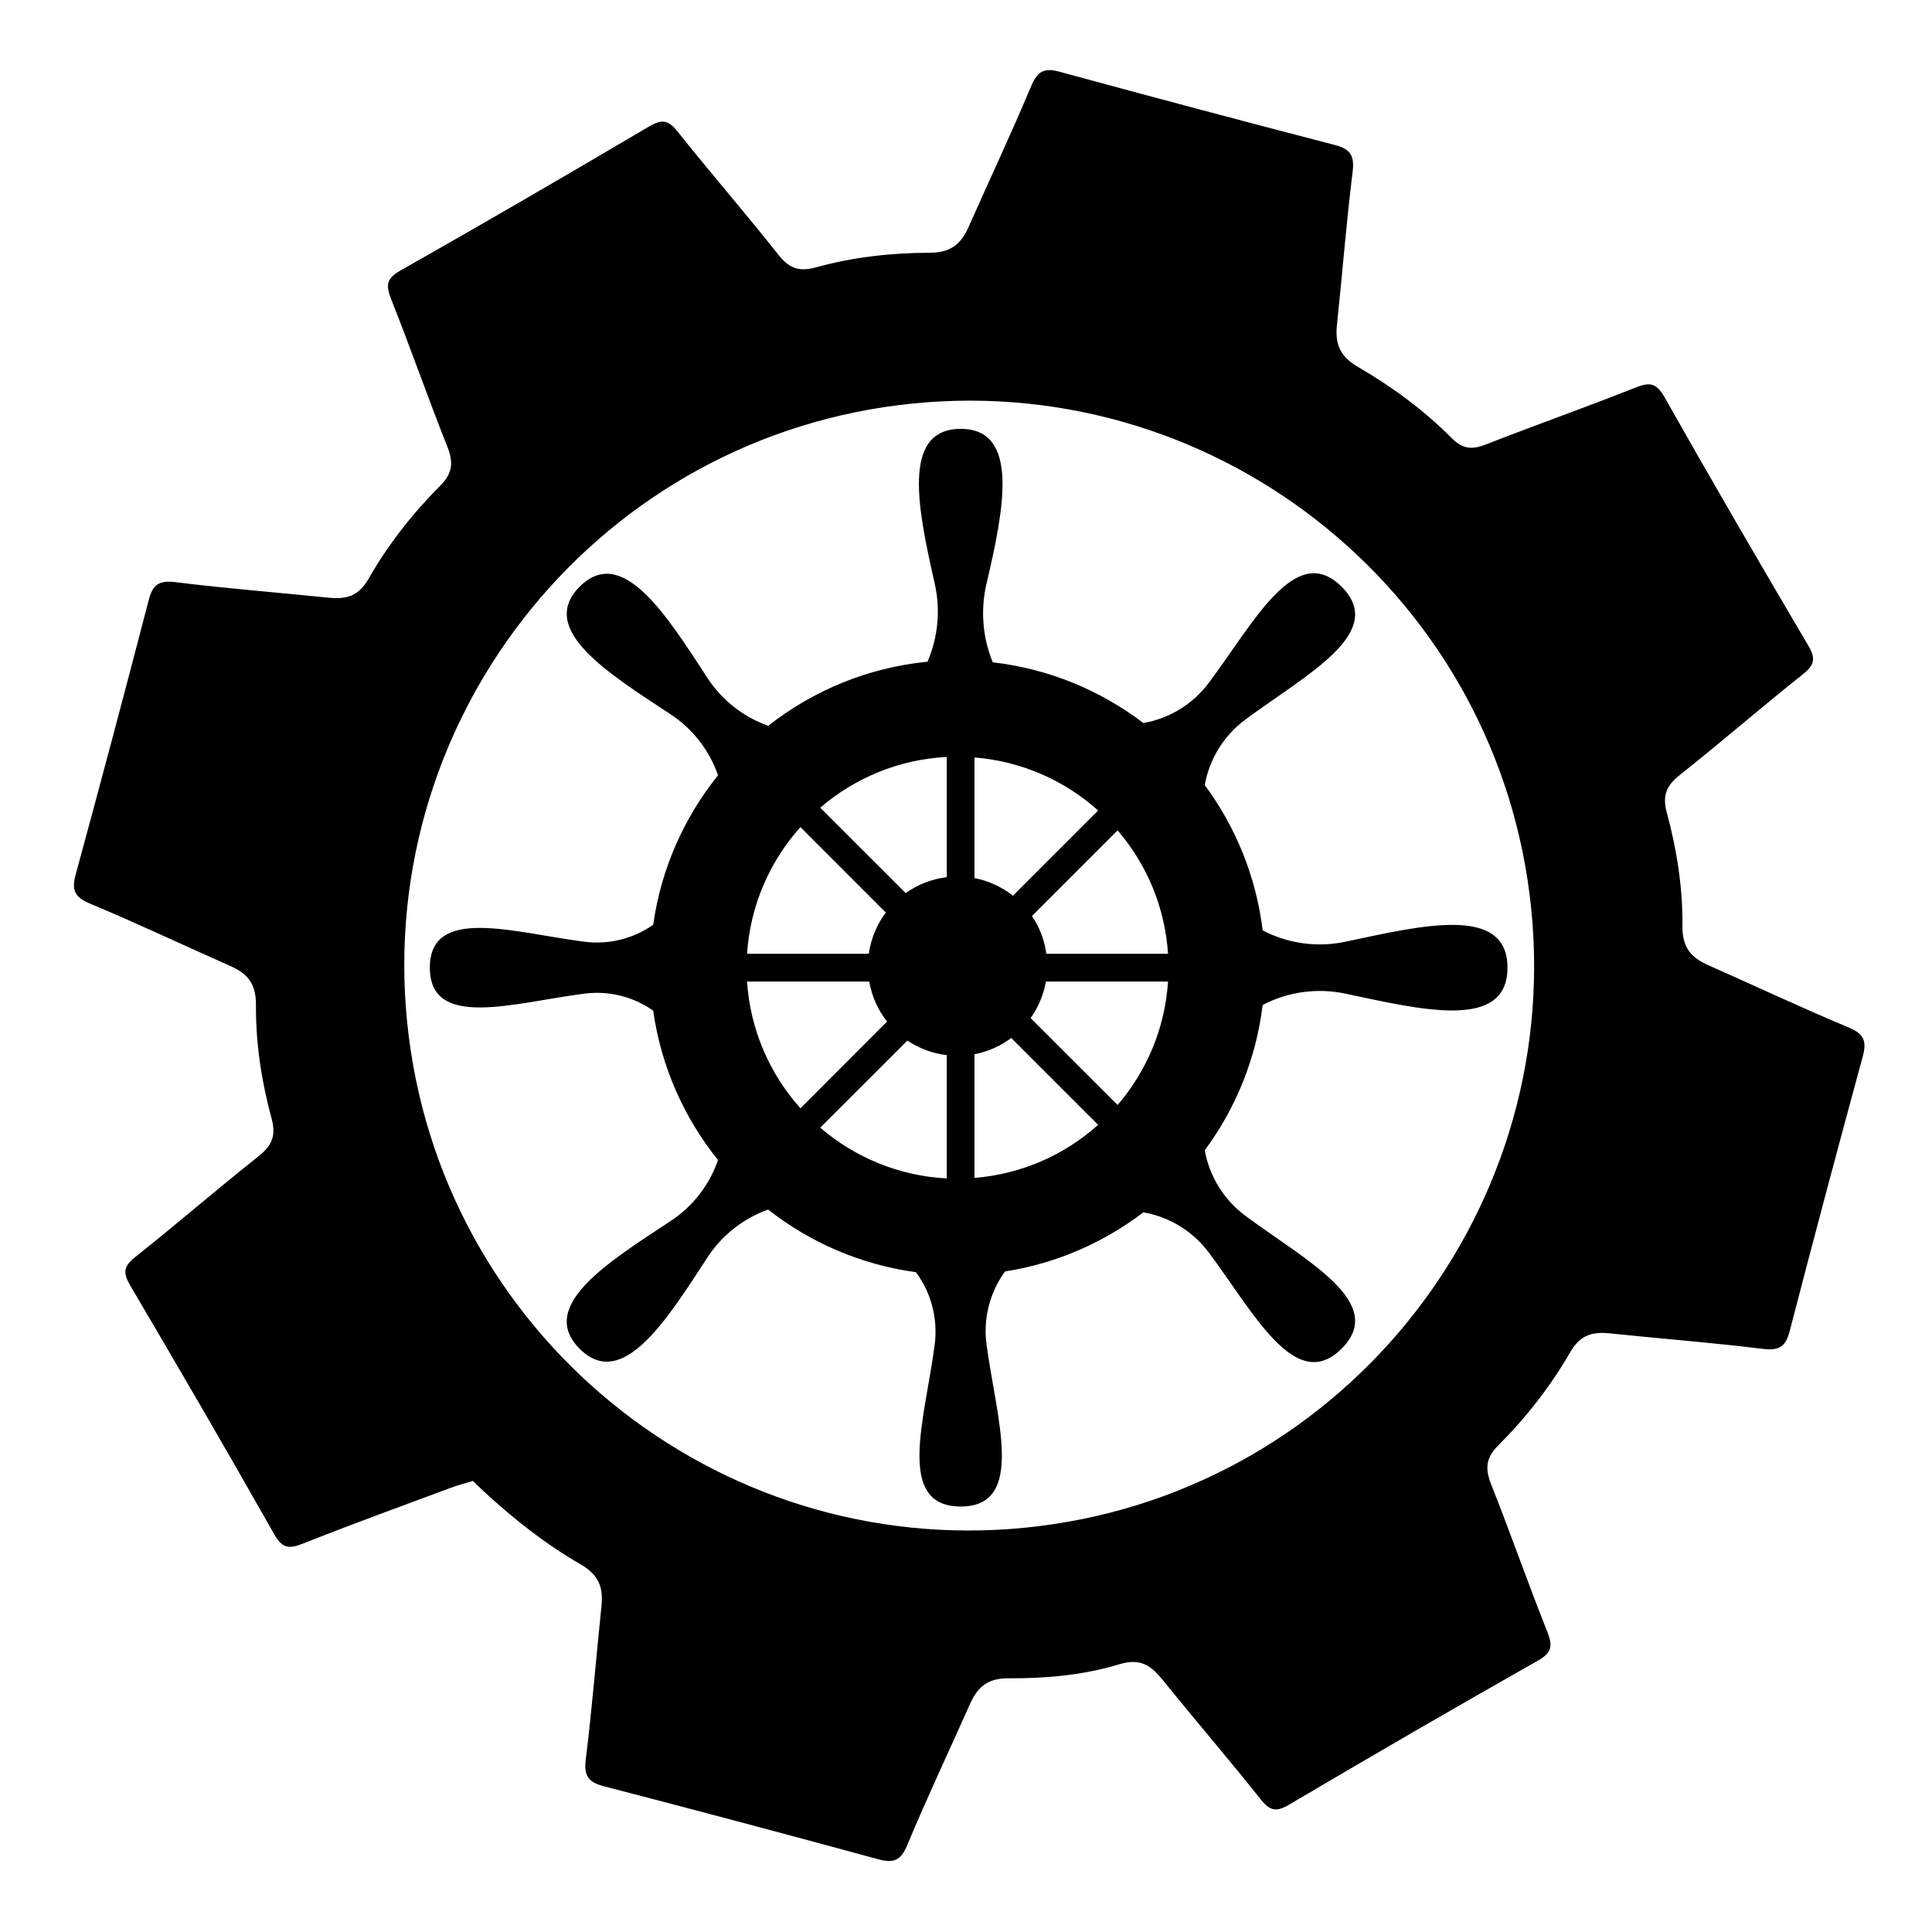 <?xml version="1.0" encoding="UTF-8" standalone="no"?>
<svg
   xmlns:dc="http://purl.org/dc/elements/1.1/"
   xmlns:cc="http://creativecommons.org/ns#"
   xmlns:rdf="http://www.w3.org/1999/02/22-rdf-syntax-ns#"
   xmlns:svg="http://www.w3.org/2000/svg"
   xmlns="http://www.w3.org/2000/svg"
   xmlns:sodipodi="http://sodipodi.sourceforge.net/DTD/sodipodi-0.dtd"
   xmlns:inkscape="http://www.inkscape.org/namespaces/inkscape"
   width="100%"
   height="100%"
   viewBox="0 0 600 600"
   version="1.1"
   xml:space="preserve"
   style="fill-rule:evenodd;clip-rule:evenodd;stroke-linejoin:round;stroke-miterlimit:2;"
   id="svg11"
   sodipodi:docname="logo_blk.svg"
   inkscape:version="1.0.1 (3bc2e813f5, 2020-09-07)"><defs
   id="defs15" /><sodipodi:namedview
   pagecolor="#ffffff"
   bordercolor="#666666"
   borderopacity="1"
   objecttolerance="10"
   gridtolerance="10"
   guidetolerance="10"
   inkscape:pageopacity="0"
   inkscape:pageshadow="2"
   inkscape:window-width="1920"
   inkscape:window-height="1017"
   id="namedview13"
   showgrid="false"
   inkscape:zoom="1.4166667"
   inkscape:cx="300"
   inkscape:cy="271.76471"
   inkscape:window-x="-8"
   inkscape:window-y="-8"
   inkscape:window-maximized="1"
   inkscape:current-layer="svg11" />
    <g
   id="Logo"
   transform="matrix(2.334,0,0,2.334,-1648.69,-733.212)"
   style="fill:#000000">
        <g
   transform="matrix(1.227,-0.123,0.123,1.227,-21.85,-52.067)"
   id="g4"
   style="fill:#000000">
            <path
   d="M669.967,373.226C669.025,373.108 668.408,373.537 667.764,374.73C665.141,379.583 662.289,384.327 659.562,389.124C658.553,390.9 657.412,391.764 655.067,391.536C650.974,391.138 646.808,391.173 642.726,391.878C640.881,392.196 639.835,391.728 638.826,390.151C635.735,385.319 632.419,380.64 629.314,375.816C628.444,374.464 627.764,374.287 626.322,374.953C616.943,379.286 607.527,383.581 598.07,387.74C596.341,388.499 596.344,389.292 596.79,390.851C598.335,396.265 599.644,401.738 601.196,407.151C601.7,408.909 601.488,410.071 600.02,411.274C596.737,413.964 593.783,417.046 591.326,420.488C590.021,422.318 588.656,422.475 586.801,422.096C581.394,420.991 575.955,420.016 570.576,418.791C568.841,418.396 568.099,418.765 567.495,420.399C563.95,429.99 560.346,439.565 556.688,449.113C556.073,450.717 556.321,451.515 557.908,452.373C562.762,454.996 567.489,457.85 572.288,460.575C574.077,461.59 574.894,462.737 574.64,465.085C574.197,469.175 574.417,473.343 575.101,477.425C575.412,479.281 574.857,480.313 573.3,481.31C568.471,484.406 563.777,487.722 558.95,490.822C557.581,491.702 557.474,492.405 558.132,493.829C562.461,503.21 566.745,512.61 570.904,522.067C571.667,523.804 572.458,523.792 574.015,523.347C579.428,521.8 584.897,520.415 590.344,518.986C591.153,518.774 591.974,518.648 592.815,518.48C593.22,518.955 593.553,519.367 593.902,519.76C596.794,523.013 599.928,526.047 603.443,528.572C605.344,529.938 605.678,531.332 605.259,533.351C604.139,538.754 603.162,544.181 601.94,549.561C601.549,551.284 601.903,552.05 603.548,552.657C613.14,556.2 622.714,559.805 632.262,563.464C633.862,564.077 634.662,563.849 635.522,562.258C638.144,557.405 640.99,552.673 643.724,547.879C644.727,546.119 645.838,545.187 648.204,545.438C652.188,545.86 656.29,545.907 660.232,545.125C662.638,544.647 663.672,545.653 664.787,547.358C667.81,551.982 670.985,556.51 673.971,561.157C674.835,562.5 675.508,562.693 676.963,562.02C686.341,557.685 695.745,553.41 705.201,549.248C706.911,548.497 706.964,547.715 706.511,546.137C704.959,540.725 703.653,535.251 702.105,529.837C701.605,528.09 701.79,526.922 703.266,525.714C706.552,523.028 709.506,519.95 711.974,516.515C713.266,514.716 714.59,514.489 716.47,514.877C721.874,515.995 727.315,516.961 732.695,518.182C734.418,518.574 735.183,518.236 735.791,516.589C739.334,506.997 742.94,497.423 746.598,487.875C747.208,486.282 746.988,485.463 745.392,484.6C740.539,481.978 735.809,479.143 731.013,476.413C729.239,475.403 728.385,474.268 728.646,471.903C729.098,467.814 728.864,463.646 728.185,459.563C727.877,457.715 728.421,456.68 729.986,455.678C734.816,452.584 739.495,449.27 744.32,446.166C745.677,445.293 745.834,444.597 745.169,443.159C740.837,433.779 736.556,424.379 732.397,414.921C731.636,413.191 730.844,413.197 729.286,413.641C723.769,415.213 718.184,416.574 712.659,418.121C711.138,418.547 710.148,418.324 709.116,417.049C706.44,413.746 703.259,410.894 699.842,408.416C697.962,407.052 697.602,405.67 698.026,403.638C699.153,398.235 700.123,392.806 701.346,387.427C701.739,385.701 701.38,384.938 699.738,384.331C690.147,380.787 680.572,377.182 671.024,373.524C670.624,373.371 670.281,373.266 669.967,373.226ZM651.643,407.542C685.302,407.542 712.595,434.836 712.595,468.494C712.594,502.153 685.301,529.446 651.643,529.446C617.985,529.446 590.691,502.153 590.691,468.494C590.691,434.836 617.985,407.542 651.643,407.542Z"
   style="fill:#000000;fill-rule:nonzero"
   id="path2" />
        </g>
        <g
   transform="matrix(1.155,0,0,1.155,82.619,-98.443)"
   id="g8"
   style="fill:#000000">
            <path
   d="M650.714,406.624C643.792,406.642 645.852,416.096 647.736,424.454C648.415,427.466 648.123,430.615 646.902,433.451C643.46,433.787 640.163,434.619 637.082,435.874C634,437.129 631.134,438.806 628.551,440.832C625.672,439.808 623.208,437.866 621.539,435.305C616.886,428.164 611.74,419.881 606.826,424.809C601.906,429.744 610.232,434.847 617.322,439.518C619.862,441.192 621.778,443.659 622.771,446.535C620.818,448.963 619.178,451.653 617.912,454.543C616.647,457.433 615.756,460.523 615.303,463.751C613.005,465.365 610.187,466.063 607.401,465.71C599.289,464.679 589.571,461.496 589.571,468.697C589.571,475.899 599.289,472.715 607.401,471.685C610.187,471.331 613.005,472.03 615.303,473.644C615.756,476.872 616.646,479.962 617.912,482.852C619.177,485.742 620.818,488.432 622.771,490.859C621.778,493.735 619.862,496.202 617.322,497.876C610.23,502.552 601.902,507.66 606.826,512.595C611.741,517.521 616.888,509.239 621.54,502.094C623.206,499.534 625.666,497.591 628.542,496.562C630.956,498.458 633.623,500.045 636.481,501.267C639.339,502.489 642.39,503.346 645.573,503.778C647.336,506.165 648.111,509.139 647.736,512.083C646.655,520.56 643.138,530.757 650.714,530.771C658.274,530.784 654.831,520.591 653.701,512.083C653.307,509.115 654.071,506.11 655.835,503.691C658.798,503.23 661.638,502.399 664.309,501.247C666.98,500.096 669.483,498.624 671.77,496.883C674.77,497.402 677.459,499.048 679.287,501.483C684.458,508.376 689.288,517.9 694.611,512.585C699.927,507.278 690.439,502.421 683.504,497.265C681.049,495.439 679.381,492.746 678.841,489.734C680.617,487.336 682.096,484.704 683.226,481.895C684.356,479.087 685.136,476.101 685.514,472.994C688.438,471.466 691.802,471.004 695.03,471.685C703.754,473.527 713.718,476.011 713.718,468.697C713.718,461.384 703.754,463.868 695.03,465.71C691.802,466.391 688.438,465.928 685.514,464.401C685.136,461.294 684.356,458.308 683.226,455.499C682.096,452.69 680.617,450.059 678.841,447.66C679.381,444.648 681.049,441.955 683.504,440.129C690.439,434.973 699.927,430.117 694.611,424.809C689.288,419.494 684.458,429.019 679.287,435.911C677.459,438.347 674.77,439.993 671.77,440.512C669.302,438.633 666.583,437.07 663.671,435.884C660.759,434.699 657.655,433.89 654.419,433.519C653.243,430.645 652.993,427.477 653.701,424.454C655.669,416.059 657.617,406.606 650.714,406.624ZM649.123,444.421L649.123,458.271C648.248,458.376 647.407,458.591 646.613,458.901C645.825,459.209 645.079,459.613 644.39,460.104L634.545,450.269C636.526,448.567 638.783,447.175 641.238,446.174C643.693,445.173 646.348,444.562 649.123,444.421ZM652.314,444.479C655.039,444.697 657.639,445.363 660.039,446.405C662.438,447.448 664.638,448.866 666.562,450.589L656.746,460.405C656.108,459.901 655.412,459.474 654.673,459.134C653.93,458.793 653.14,458.536 652.314,458.378L652.314,444.479ZM632.266,452.5L642.101,462.344C641.586,463.03 641.159,463.777 640.83,464.569C640.499,465.365 640.264,466.212 640.142,467.097L626.117,467.097C626.299,464.303 626.957,461.636 628.009,459.177C629.06,456.718 630.506,454.465 632.266,452.5ZM668.802,452.878C670.468,454.817 671.832,457.018 672.824,459.412C673.816,461.805 674.435,464.391 674.612,467.097L660.597,467.097C660.486,466.299 660.288,465.529 660.009,464.8C659.731,464.076 659.372,463.385 658.938,462.742L668.802,452.878ZM626.117,470.298L640.19,470.298C640.339,471.158 640.594,471.981 640.941,472.753C641.286,473.521 641.725,474.244 642.247,474.905L632.266,484.895C630.506,482.929 629.06,480.677 628.009,478.218C626.957,475.759 626.3,473.092 626.117,470.298ZM660.539,470.298L674.612,470.298C674.435,473.004 673.816,475.589 672.824,477.983C671.832,480.376 670.468,482.578 668.802,484.516L658.783,474.507C659.224,473.888 659.595,473.222 659.889,472.522C660.185,471.817 660.405,471.072 660.539,470.298ZM656.552,476.796L666.562,486.805C664.638,488.528 662.438,489.947 660.039,490.989C657.639,492.032 655.039,492.698 652.314,492.916L652.314,478.668C653.098,478.518 653.85,478.28 654.56,477.965C655.266,477.652 655.934,477.259 656.552,476.796ZM644.584,477.097C645.252,477.546 645.971,477.915 646.726,478.196C647.486,478.48 648.29,478.674 649.123,478.775L649.123,492.974C646.348,492.833 643.693,492.222 641.238,491.22C638.783,490.219 636.526,488.827 634.545,487.125L644.584,477.097Z"
   style="fill:#000000;fill-rule:nonzero"
   id="path6" />
        </g>
    </g>
</svg>
